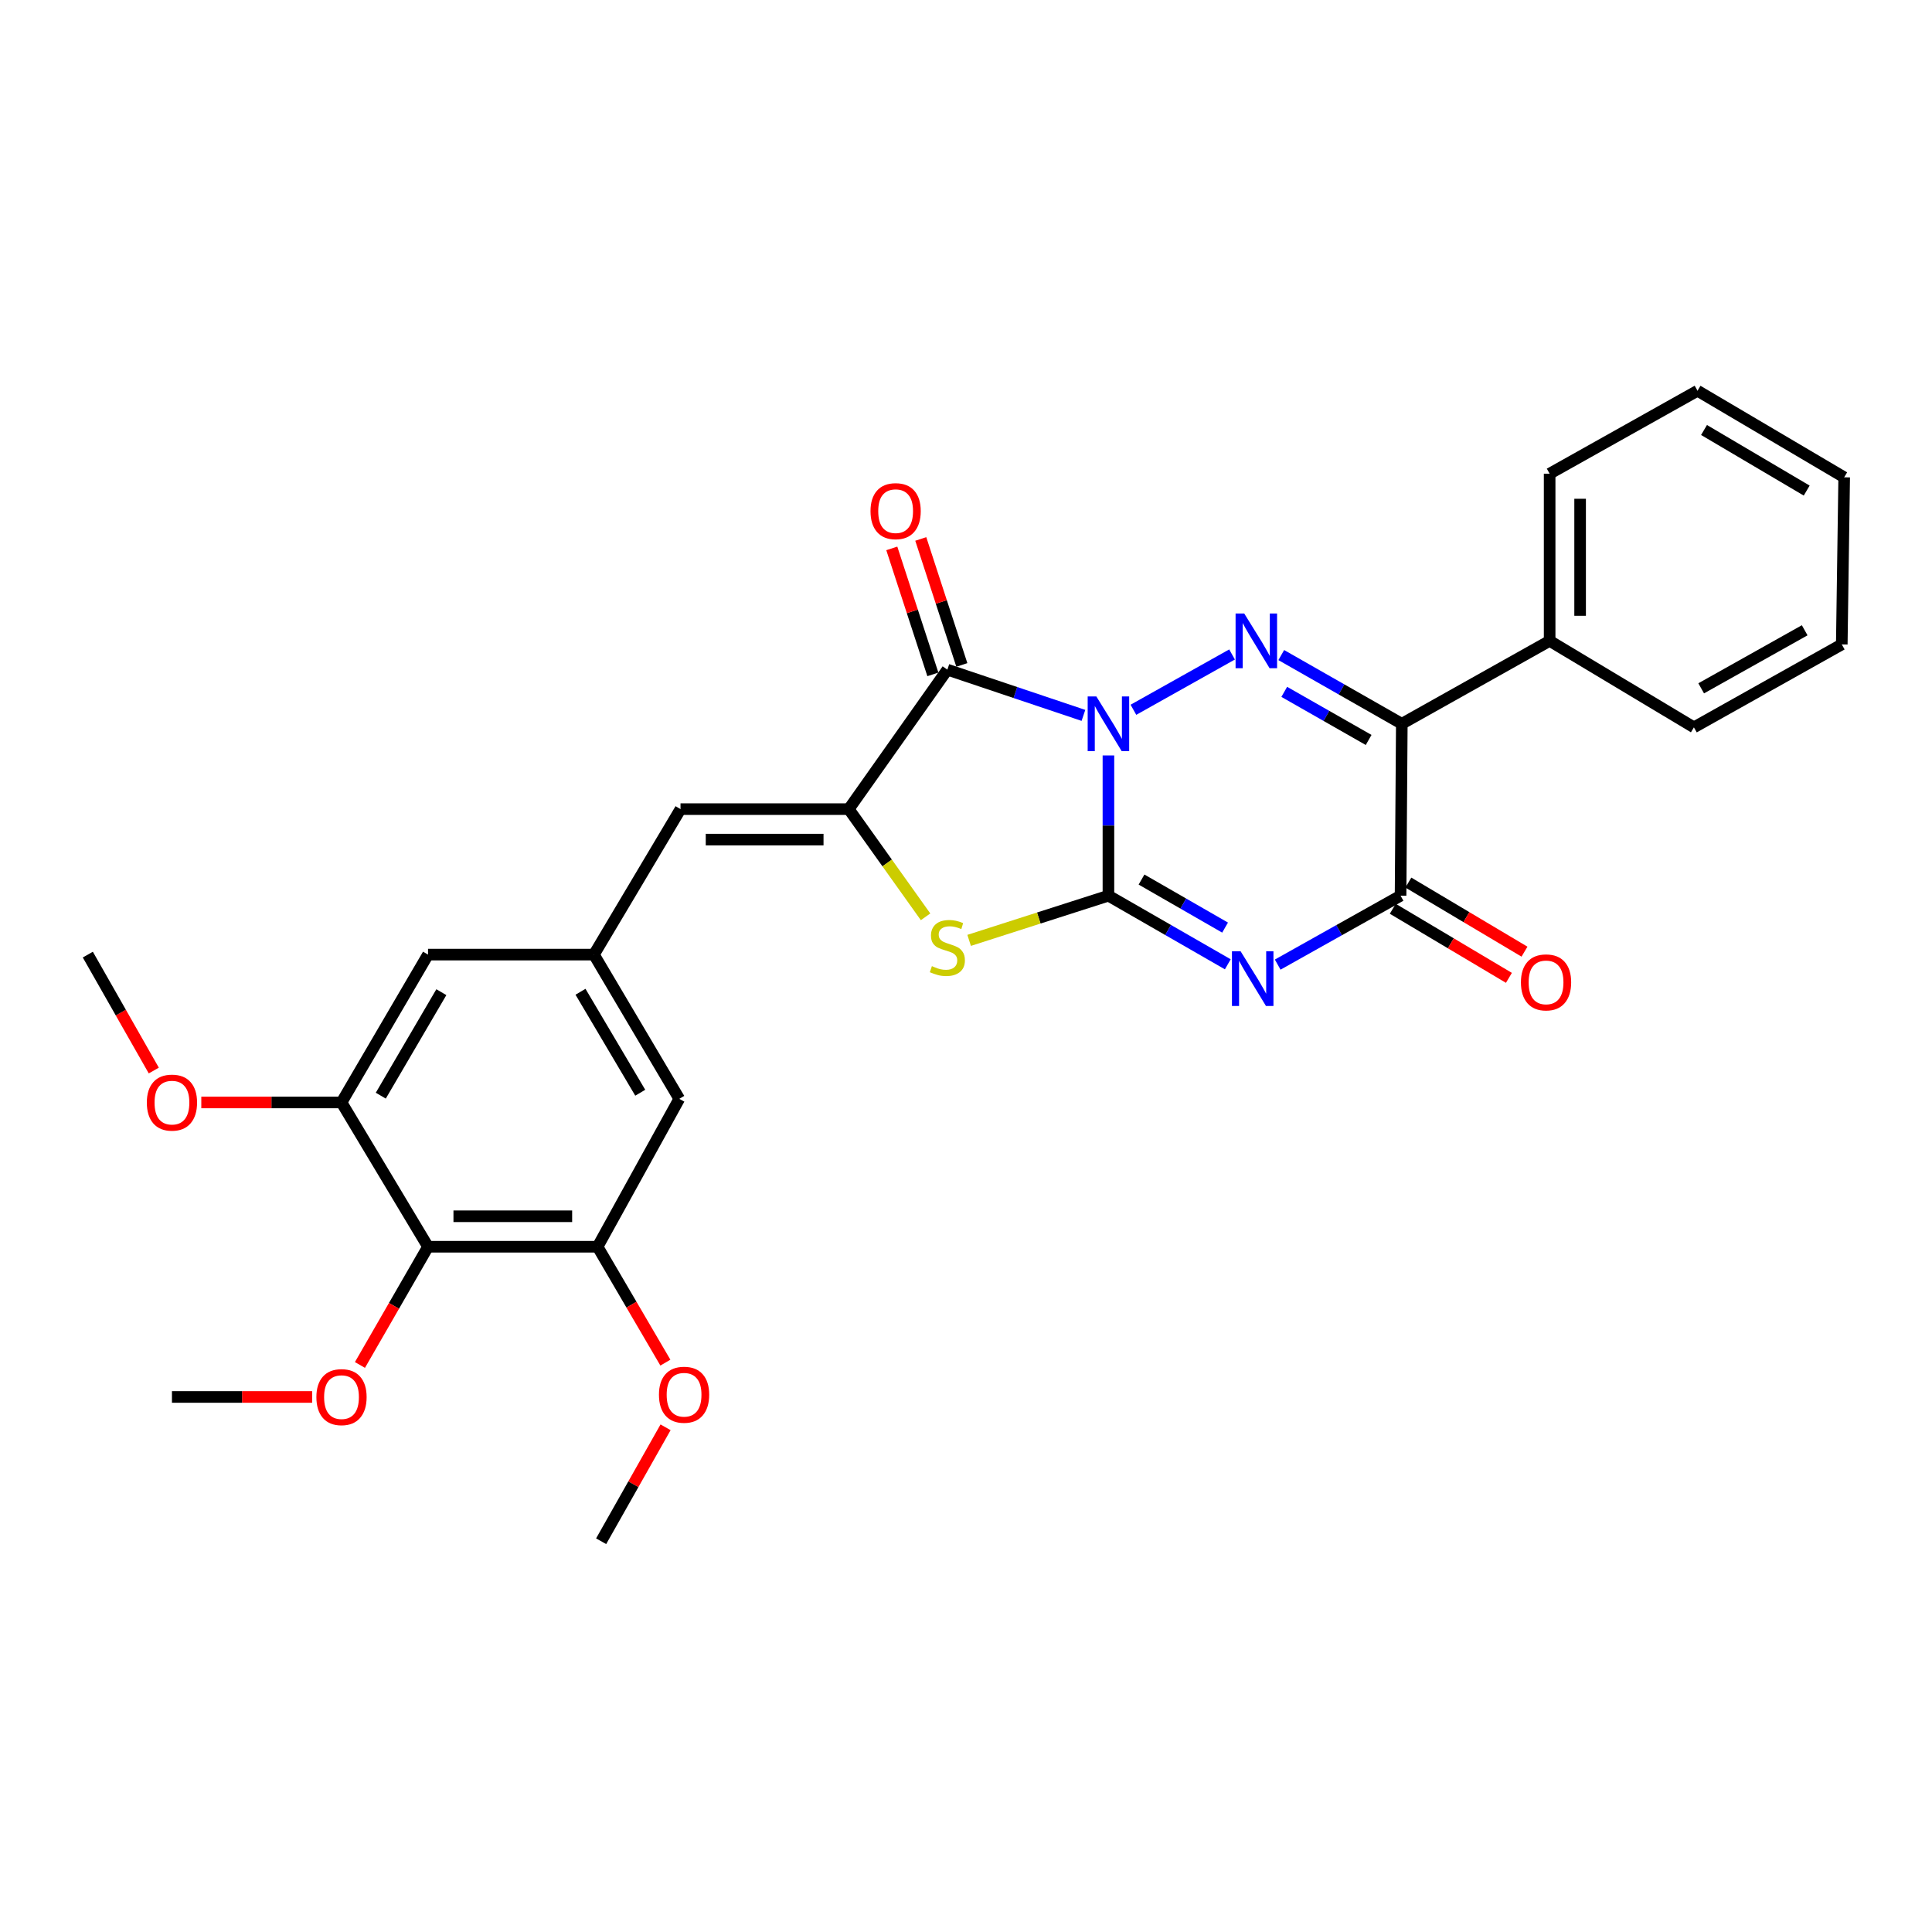 <?xml version='1.0' encoding='iso-8859-1'?>
<svg version='1.1' baseProfile='full'
              xmlns='http://www.w3.org/2000/svg'
                      xmlns:rdkit='http://www.rdkit.org/xml'
                      xmlns:xlink='http://www.w3.org/1999/xlink'
                  xml:space='preserve'
width='1000px' height='1000px' viewBox='0 0 1000 1000'>
<!-- END OF HEADER -->
<rect style='opacity:1.0;fill:#FFFFFF;stroke:none' width='1000' height='1000' x='0' y='0'> </rect>
<path class='bond-0' d='M 573.721,391.017 L 573.721,427.311' style='fill:none;fill-rule:evenodd;stroke:#0000FF;stroke-width:6px;stroke-linecap:butt;stroke-linejoin:miter;stroke-opacity:1' />
<path class='bond-0' d='M 573.721,427.311 L 573.721,463.604' style='fill:none;fill-rule:evenodd;stroke:#000000;stroke-width:6px;stroke-linecap:butt;stroke-linejoin:miter;stroke-opacity:1' />
<path class='bond-2' d='M 586.656,367.381 L 637.71,338.753' style='fill:none;fill-rule:evenodd;stroke:#0000FF;stroke-width:6px;stroke-linecap:butt;stroke-linejoin:miter;stroke-opacity:1' />
<path class='bond-3' d='M 560.783,370.285 L 525.567,358.45' style='fill:none;fill-rule:evenodd;stroke:#0000FF;stroke-width:6px;stroke-linecap:butt;stroke-linejoin:miter;stroke-opacity:1' />
<path class='bond-3' d='M 525.567,358.45 L 490.351,346.615' style='fill:none;fill-rule:evenodd;stroke:#000000;stroke-width:6px;stroke-linecap:butt;stroke-linejoin:miter;stroke-opacity:1' />
<path class='bond-1' d='M 573.721,463.604 L 604.613,481.364' style='fill:none;fill-rule:evenodd;stroke:#000000;stroke-width:6px;stroke-linecap:butt;stroke-linejoin:miter;stroke-opacity:1' />
<path class='bond-1' d='M 604.613,481.364 L 635.505,499.125' style='fill:none;fill-rule:evenodd;stroke:#0000FF;stroke-width:6px;stroke-linecap:butt;stroke-linejoin:miter;stroke-opacity:1' />
<path class='bond-1' d='M 590.852,455.256 L 612.476,467.689' style='fill:none;fill-rule:evenodd;stroke:#000000;stroke-width:6px;stroke-linecap:butt;stroke-linejoin:miter;stroke-opacity:1' />
<path class='bond-1' d='M 612.476,467.689 L 634.1,480.121' style='fill:none;fill-rule:evenodd;stroke:#0000FF;stroke-width:6px;stroke-linecap:butt;stroke-linejoin:miter;stroke-opacity:1' />
<path class='bond-7' d='M 573.721,463.604 L 537.671,475.17' style='fill:none;fill-rule:evenodd;stroke:#000000;stroke-width:6px;stroke-linecap:butt;stroke-linejoin:miter;stroke-opacity:1' />
<path class='bond-7' d='M 537.671,475.17 L 501.62,486.736' style='fill:none;fill-rule:evenodd;stroke:#CCCC00;stroke-width:6px;stroke-linecap:butt;stroke-linejoin:miter;stroke-opacity:1' />
<path class='bond-30' d='M 661.332,499.282 L 693.132,481.443' style='fill:none;fill-rule:evenodd;stroke:#0000FF;stroke-width:6px;stroke-linecap:butt;stroke-linejoin:miter;stroke-opacity:1' />
<path class='bond-30' d='M 693.132,481.443 L 724.933,463.604' style='fill:none;fill-rule:evenodd;stroke:#000000;stroke-width:6px;stroke-linecap:butt;stroke-linejoin:miter;stroke-opacity:1' />
<path class='bond-4' d='M 663.18,339.066 L 694.377,356.849' style='fill:none;fill-rule:evenodd;stroke:#0000FF;stroke-width:6px;stroke-linecap:butt;stroke-linejoin:miter;stroke-opacity:1' />
<path class='bond-4' d='M 694.377,356.849 L 725.573,374.633' style='fill:none;fill-rule:evenodd;stroke:#000000;stroke-width:6px;stroke-linecap:butt;stroke-linejoin:miter;stroke-opacity:1' />
<path class='bond-4' d='M 664.727,358.105 L 686.564,370.554' style='fill:none;fill-rule:evenodd;stroke:#0000FF;stroke-width:6px;stroke-linecap:butt;stroke-linejoin:miter;stroke-opacity:1' />
<path class='bond-4' d='M 686.564,370.554 L 708.401,383.003' style='fill:none;fill-rule:evenodd;stroke:#000000;stroke-width:6px;stroke-linecap:butt;stroke-linejoin:miter;stroke-opacity:1' />
<path class='bond-5' d='M 490.351,346.615 L 439.319,418.803' style='fill:none;fill-rule:evenodd;stroke:#000000;stroke-width:6px;stroke-linecap:butt;stroke-linejoin:miter;stroke-opacity:1' />
<path class='bond-13' d='M 497.85,344.171 L 487.221,311.567' style='fill:none;fill-rule:evenodd;stroke:#000000;stroke-width:6px;stroke-linecap:butt;stroke-linejoin:miter;stroke-opacity:1' />
<path class='bond-13' d='M 487.221,311.567 L 476.592,278.964' style='fill:none;fill-rule:evenodd;stroke:#FF0000;stroke-width:6px;stroke-linecap:butt;stroke-linejoin:miter;stroke-opacity:1' />
<path class='bond-13' d='M 482.852,349.06 L 472.223,316.457' style='fill:none;fill-rule:evenodd;stroke:#000000;stroke-width:6px;stroke-linecap:butt;stroke-linejoin:miter;stroke-opacity:1' />
<path class='bond-13' d='M 472.223,316.457 L 461.594,283.853' style='fill:none;fill-rule:evenodd;stroke:#FF0000;stroke-width:6px;stroke-linecap:butt;stroke-linejoin:miter;stroke-opacity:1' />
<path class='bond-6' d='M 725.573,374.633 L 724.933,463.604' style='fill:none;fill-rule:evenodd;stroke:#000000;stroke-width:6px;stroke-linecap:butt;stroke-linejoin:miter;stroke-opacity:1' />
<path class='bond-14' d='M 725.573,374.633 L 802.09,331.708' style='fill:none;fill-rule:evenodd;stroke:#000000;stroke-width:6px;stroke-linecap:butt;stroke-linejoin:miter;stroke-opacity:1' />
<path class='bond-8' d='M 439.319,418.803 L 352.233,418.803' style='fill:none;fill-rule:evenodd;stroke:#000000;stroke-width:6px;stroke-linecap:butt;stroke-linejoin:miter;stroke-opacity:1' />
<path class='bond-8' d='M 426.256,434.578 L 365.296,434.578' style='fill:none;fill-rule:evenodd;stroke:#000000;stroke-width:6px;stroke-linecap:butt;stroke-linejoin:miter;stroke-opacity:1' />
<path class='bond-29' d='M 439.319,418.803 L 459.197,446.672' style='fill:none;fill-rule:evenodd;stroke:#000000;stroke-width:6px;stroke-linecap:butt;stroke-linejoin:miter;stroke-opacity:1' />
<path class='bond-29' d='M 459.197,446.672 L 479.074,474.54' style='fill:none;fill-rule:evenodd;stroke:#CCCC00;stroke-width:6px;stroke-linecap:butt;stroke-linejoin:miter;stroke-opacity:1' />
<path class='bond-17' d='M 720.9,470.383 L 750.955,488.261' style='fill:none;fill-rule:evenodd;stroke:#000000;stroke-width:6px;stroke-linecap:butt;stroke-linejoin:miter;stroke-opacity:1' />
<path class='bond-17' d='M 750.955,488.261 L 781.009,506.138' style='fill:none;fill-rule:evenodd;stroke:#FF0000;stroke-width:6px;stroke-linecap:butt;stroke-linejoin:miter;stroke-opacity:1' />
<path class='bond-17' d='M 728.965,456.825 L 759.019,474.703' style='fill:none;fill-rule:evenodd;stroke:#000000;stroke-width:6px;stroke-linecap:butt;stroke-linejoin:miter;stroke-opacity:1' />
<path class='bond-17' d='M 759.019,474.703 L 789.074,492.581' style='fill:none;fill-rule:evenodd;stroke:#FF0000;stroke-width:6px;stroke-linecap:butt;stroke-linejoin:miter;stroke-opacity:1' />
<path class='bond-12' d='M 352.233,418.803 L 307.415,494.102' style='fill:none;fill-rule:evenodd;stroke:#000000;stroke-width:6px;stroke-linecap:butt;stroke-linejoin:miter;stroke-opacity:1' />
<path class='bond-9' d='M 221.546,645.313 L 309.308,645.313' style='fill:none;fill-rule:evenodd;stroke:#000000;stroke-width:6px;stroke-linecap:butt;stroke-linejoin:miter;stroke-opacity:1' />
<path class='bond-9' d='M 234.711,629.538 L 296.143,629.538' style='fill:none;fill-rule:evenodd;stroke:#000000;stroke-width:6px;stroke-linecap:butt;stroke-linejoin:miter;stroke-opacity:1' />
<path class='bond-18' d='M 221.546,645.313 L 203.925,675.908' style='fill:none;fill-rule:evenodd;stroke:#000000;stroke-width:6px;stroke-linecap:butt;stroke-linejoin:miter;stroke-opacity:1' />
<path class='bond-18' d='M 203.925,675.908 L 186.303,706.503' style='fill:none;fill-rule:evenodd;stroke:#FF0000;stroke-width:6px;stroke-linecap:butt;stroke-linejoin:miter;stroke-opacity:1' />
<path class='bond-31' d='M 221.546,645.313 L 176.763,570.628' style='fill:none;fill-rule:evenodd;stroke:#000000;stroke-width:6px;stroke-linecap:butt;stroke-linejoin:miter;stroke-opacity:1' />
<path class='bond-10' d='M 176.763,570.628 L 221.546,494.102' style='fill:none;fill-rule:evenodd;stroke:#000000;stroke-width:6px;stroke-linecap:butt;stroke-linejoin:miter;stroke-opacity:1' />
<path class='bond-10' d='M 197.096,567.116 L 228.444,513.548' style='fill:none;fill-rule:evenodd;stroke:#000000;stroke-width:6px;stroke-linecap:butt;stroke-linejoin:miter;stroke-opacity:1' />
<path class='bond-20' d='M 176.763,570.628 L 140.48,570.628' style='fill:none;fill-rule:evenodd;stroke:#000000;stroke-width:6px;stroke-linecap:butt;stroke-linejoin:miter;stroke-opacity:1' />
<path class='bond-20' d='M 140.48,570.628 L 104.196,570.628' style='fill:none;fill-rule:evenodd;stroke:#FF0000;stroke-width:6px;stroke-linecap:butt;stroke-linejoin:miter;stroke-opacity:1' />
<path class='bond-11' d='M 309.308,645.313 L 351.593,568.761' style='fill:none;fill-rule:evenodd;stroke:#000000;stroke-width:6px;stroke-linecap:butt;stroke-linejoin:miter;stroke-opacity:1' />
<path class='bond-19' d='M 309.308,645.313 L 326.853,675.304' style='fill:none;fill-rule:evenodd;stroke:#000000;stroke-width:6px;stroke-linecap:butt;stroke-linejoin:miter;stroke-opacity:1' />
<path class='bond-19' d='M 326.853,675.304 L 344.399,705.294' style='fill:none;fill-rule:evenodd;stroke:#FF0000;stroke-width:6px;stroke-linecap:butt;stroke-linejoin:miter;stroke-opacity:1' />
<path class='bond-15' d='M 307.415,494.102 L 221.546,494.102' style='fill:none;fill-rule:evenodd;stroke:#000000;stroke-width:6px;stroke-linecap:butt;stroke-linejoin:miter;stroke-opacity:1' />
<path class='bond-16' d='M 307.415,494.102 L 351.593,568.761' style='fill:none;fill-rule:evenodd;stroke:#000000;stroke-width:6px;stroke-linecap:butt;stroke-linejoin:miter;stroke-opacity:1' />
<path class='bond-16' d='M 300.465,513.334 L 331.39,565.596' style='fill:none;fill-rule:evenodd;stroke:#000000;stroke-width:6px;stroke-linecap:butt;stroke-linejoin:miter;stroke-opacity:1' />
<path class='bond-21' d='M 802.09,331.708 L 802.09,245.183' style='fill:none;fill-rule:evenodd;stroke:#000000;stroke-width:6px;stroke-linecap:butt;stroke-linejoin:miter;stroke-opacity:1' />
<path class='bond-21' d='M 817.865,318.729 L 817.865,258.161' style='fill:none;fill-rule:evenodd;stroke:#000000;stroke-width:6px;stroke-linecap:butt;stroke-linejoin:miter;stroke-opacity:1' />
<path class='bond-22' d='M 802.09,331.708 L 876.766,376.474' style='fill:none;fill-rule:evenodd;stroke:#000000;stroke-width:6px;stroke-linecap:butt;stroke-linejoin:miter;stroke-opacity:1' />
<path class='bond-23' d='M 161.569,723.066 L 125.286,723.066' style='fill:none;fill-rule:evenodd;stroke:#FF0000;stroke-width:6px;stroke-linecap:butt;stroke-linejoin:miter;stroke-opacity:1' />
<path class='bond-23' d='M 125.286,723.066 L 89.002,723.066' style='fill:none;fill-rule:evenodd;stroke:#000000;stroke-width:6px;stroke-linecap:butt;stroke-linejoin:miter;stroke-opacity:1' />
<path class='bond-24' d='M 344.494,738.771 L 327.821,768.257' style='fill:none;fill-rule:evenodd;stroke:#FF0000;stroke-width:6px;stroke-linecap:butt;stroke-linejoin:miter;stroke-opacity:1' />
<path class='bond-24' d='M 327.821,768.257 L 311.148,797.743' style='fill:none;fill-rule:evenodd;stroke:#000000;stroke-width:6px;stroke-linecap:butt;stroke-linejoin:miter;stroke-opacity:1' />
<path class='bond-25' d='M 79.601,554.107 L 62.528,524.104' style='fill:none;fill-rule:evenodd;stroke:#FF0000;stroke-width:6px;stroke-linecap:butt;stroke-linejoin:miter;stroke-opacity:1' />
<path class='bond-25' d='M 62.528,524.104 L 45.455,494.102' style='fill:none;fill-rule:evenodd;stroke:#000000;stroke-width:6px;stroke-linecap:butt;stroke-linejoin:miter;stroke-opacity:1' />
<path class='bond-26' d='M 802.09,245.183 L 878.633,202.257' style='fill:none;fill-rule:evenodd;stroke:#000000;stroke-width:6px;stroke-linecap:butt;stroke-linejoin:miter;stroke-opacity:1' />
<path class='bond-27' d='M 876.766,376.474 L 953.301,333.548' style='fill:none;fill-rule:evenodd;stroke:#000000;stroke-width:6px;stroke-linecap:butt;stroke-linejoin:miter;stroke-opacity:1' />
<path class='bond-27' d='M 880.53,356.276 L 934.104,326.228' style='fill:none;fill-rule:evenodd;stroke:#000000;stroke-width:6px;stroke-linecap:butt;stroke-linejoin:miter;stroke-opacity:1' />
<path class='bond-32' d='M 878.633,202.257 L 954.545,247.058' style='fill:none;fill-rule:evenodd;stroke:#000000;stroke-width:6px;stroke-linecap:butt;stroke-linejoin:miter;stroke-opacity:1' />
<path class='bond-32' d='M 882.002,222.563 L 935.141,253.923' style='fill:none;fill-rule:evenodd;stroke:#000000;stroke-width:6px;stroke-linecap:butt;stroke-linejoin:miter;stroke-opacity:1' />
<path class='bond-28' d='M 953.301,333.548 L 954.545,247.058' style='fill:none;fill-rule:evenodd;stroke:#000000;stroke-width:6px;stroke-linecap:butt;stroke-linejoin:miter;stroke-opacity:1' />
<path  class='atom-0' d='M 567.461 360.473
L 576.741 375.473
Q 577.661 376.953, 579.141 379.633
Q 580.621 382.313, 580.701 382.473
L 580.701 360.473
L 584.461 360.473
L 584.461 388.793
L 580.581 388.793
L 570.621 372.393
Q 569.461 370.473, 568.221 368.273
Q 567.021 366.073, 566.661 365.393
L 566.661 388.793
L 562.981 388.793
L 562.981 360.473
L 567.461 360.473
' fill='#0000FF'/>
<path  class='atom-2' d='M 642.138 492.378
L 651.418 507.378
Q 652.338 508.858, 653.818 511.538
Q 655.298 514.218, 655.378 514.378
L 655.378 492.378
L 659.138 492.378
L 659.138 520.698
L 655.258 520.698
L 645.298 504.298
Q 644.138 502.378, 642.898 500.178
Q 641.698 497.978, 641.338 497.298
L 641.338 520.698
L 637.658 520.698
L 637.658 492.378
L 642.138 492.378
' fill='#0000FF'/>
<path  class='atom-3' d='M 644.014 317.548
L 653.294 332.548
Q 654.214 334.028, 655.694 336.708
Q 657.174 339.388, 657.254 339.548
L 657.254 317.548
L 661.014 317.548
L 661.014 345.868
L 657.134 345.868
L 647.174 329.468
Q 646.014 327.548, 644.774 325.348
Q 643.574 323.148, 643.214 322.468
L 643.214 345.868
L 639.534 345.868
L 639.534 317.548
L 644.014 317.548
' fill='#0000FF'/>
<path  class='atom-8' d='M 482.351 500.071
Q 482.671 500.191, 483.991 500.751
Q 485.311 501.311, 486.751 501.671
Q 488.231 501.991, 489.671 501.991
Q 492.351 501.991, 493.911 500.711
Q 495.471 499.391, 495.471 497.111
Q 495.471 495.551, 494.671 494.591
Q 493.911 493.631, 492.711 493.111
Q 491.511 492.591, 489.511 491.991
Q 486.991 491.231, 485.471 490.511
Q 483.991 489.791, 482.911 488.271
Q 481.871 486.751, 481.871 484.191
Q 481.871 480.631, 484.271 478.431
Q 486.711 476.231, 491.511 476.231
Q 494.791 476.231, 498.511 477.791
L 497.591 480.871
Q 494.191 479.471, 491.631 479.471
Q 488.871 479.471, 487.351 480.631
Q 485.831 481.751, 485.871 483.711
Q 485.871 485.231, 486.631 486.151
Q 487.431 487.071, 488.551 487.591
Q 489.711 488.111, 491.631 488.711
Q 494.191 489.511, 495.711 490.311
Q 497.231 491.111, 498.311 492.751
Q 499.431 494.351, 499.431 497.111
Q 499.431 501.031, 496.791 503.151
Q 494.191 505.231, 489.831 505.231
Q 487.311 505.231, 485.391 504.671
Q 483.511 504.151, 481.271 503.231
L 482.351 500.071
' fill='#CCCC00'/>
<path  class='atom-14' d='M 450.577 264.569
Q 450.577 257.769, 453.937 253.969
Q 457.297 250.169, 463.577 250.169
Q 469.857 250.169, 473.217 253.969
Q 476.577 257.769, 476.577 264.569
Q 476.577 271.449, 473.177 275.369
Q 469.777 279.249, 463.577 279.249
Q 457.337 279.249, 453.937 275.369
Q 450.577 271.489, 450.577 264.569
M 463.577 276.049
Q 467.897 276.049, 470.217 273.169
Q 472.577 270.249, 472.577 264.569
Q 472.577 259.009, 470.217 256.209
Q 467.897 253.369, 463.577 253.369
Q 459.257 253.369, 456.897 256.169
Q 454.577 258.969, 454.577 264.569
Q 454.577 270.289, 456.897 273.169
Q 459.257 276.049, 463.577 276.049
' fill='#FF0000'/>
<path  class='atom-18' d='M 787.232 508.476
Q 787.232 501.676, 790.592 497.876
Q 793.952 494.076, 800.232 494.076
Q 806.512 494.076, 809.872 497.876
Q 813.232 501.676, 813.232 508.476
Q 813.232 515.356, 809.832 519.276
Q 806.432 523.156, 800.232 523.156
Q 793.992 523.156, 790.592 519.276
Q 787.232 515.396, 787.232 508.476
M 800.232 519.956
Q 804.552 519.956, 806.872 517.076
Q 809.232 514.156, 809.232 508.476
Q 809.232 502.916, 806.872 500.116
Q 804.552 497.276, 800.232 497.276
Q 795.912 497.276, 793.552 500.076
Q 791.232 502.876, 791.232 508.476
Q 791.232 514.196, 793.552 517.076
Q 795.912 519.956, 800.232 519.956
' fill='#FF0000'/>
<path  class='atom-19' d='M 163.763 723.146
Q 163.763 716.346, 167.123 712.546
Q 170.483 708.746, 176.763 708.746
Q 183.043 708.746, 186.403 712.546
Q 189.763 716.346, 189.763 723.146
Q 189.763 730.026, 186.363 733.946
Q 182.963 737.826, 176.763 737.826
Q 170.523 737.826, 167.123 733.946
Q 163.763 730.066, 163.763 723.146
M 176.763 734.626
Q 181.083 734.626, 183.403 731.746
Q 185.763 728.826, 185.763 723.146
Q 185.763 717.586, 183.403 714.786
Q 181.083 711.946, 176.763 711.946
Q 172.443 711.946, 170.083 714.746
Q 167.763 717.546, 167.763 723.146
Q 167.763 728.866, 170.083 731.746
Q 172.443 734.626, 176.763 734.626
' fill='#FF0000'/>
<path  class='atom-20' d='M 341.073 721.91
Q 341.073 715.11, 344.433 711.31
Q 347.793 707.51, 354.073 707.51
Q 360.353 707.51, 363.713 711.31
Q 367.073 715.11, 367.073 721.91
Q 367.073 728.79, 363.673 732.71
Q 360.273 736.59, 354.073 736.59
Q 347.833 736.59, 344.433 732.71
Q 341.073 728.83, 341.073 721.91
M 354.073 733.39
Q 358.393 733.39, 360.713 730.51
Q 363.073 727.59, 363.073 721.91
Q 363.073 716.35, 360.713 713.55
Q 358.393 710.71, 354.073 710.71
Q 349.753 710.71, 347.393 713.51
Q 345.073 716.31, 345.073 721.91
Q 345.073 727.63, 347.393 730.51
Q 349.753 733.39, 354.073 733.39
' fill='#FF0000'/>
<path  class='atom-21' d='M 76.002 570.708
Q 76.002 563.908, 79.362 560.108
Q 82.722 556.308, 89.002 556.308
Q 95.282 556.308, 98.642 560.108
Q 102.002 563.908, 102.002 570.708
Q 102.002 577.588, 98.602 581.508
Q 95.202 585.388, 89.002 585.388
Q 82.762 585.388, 79.362 581.508
Q 76.002 577.628, 76.002 570.708
M 89.002 582.188
Q 93.322 582.188, 95.642 579.308
Q 98.002 576.388, 98.002 570.708
Q 98.002 565.148, 95.642 562.348
Q 93.322 559.508, 89.002 559.508
Q 84.682 559.508, 82.322 562.308
Q 80.002 565.108, 80.002 570.708
Q 80.002 576.428, 82.322 579.308
Q 84.682 582.188, 89.002 582.188
' fill='#FF0000'/>
</svg>
